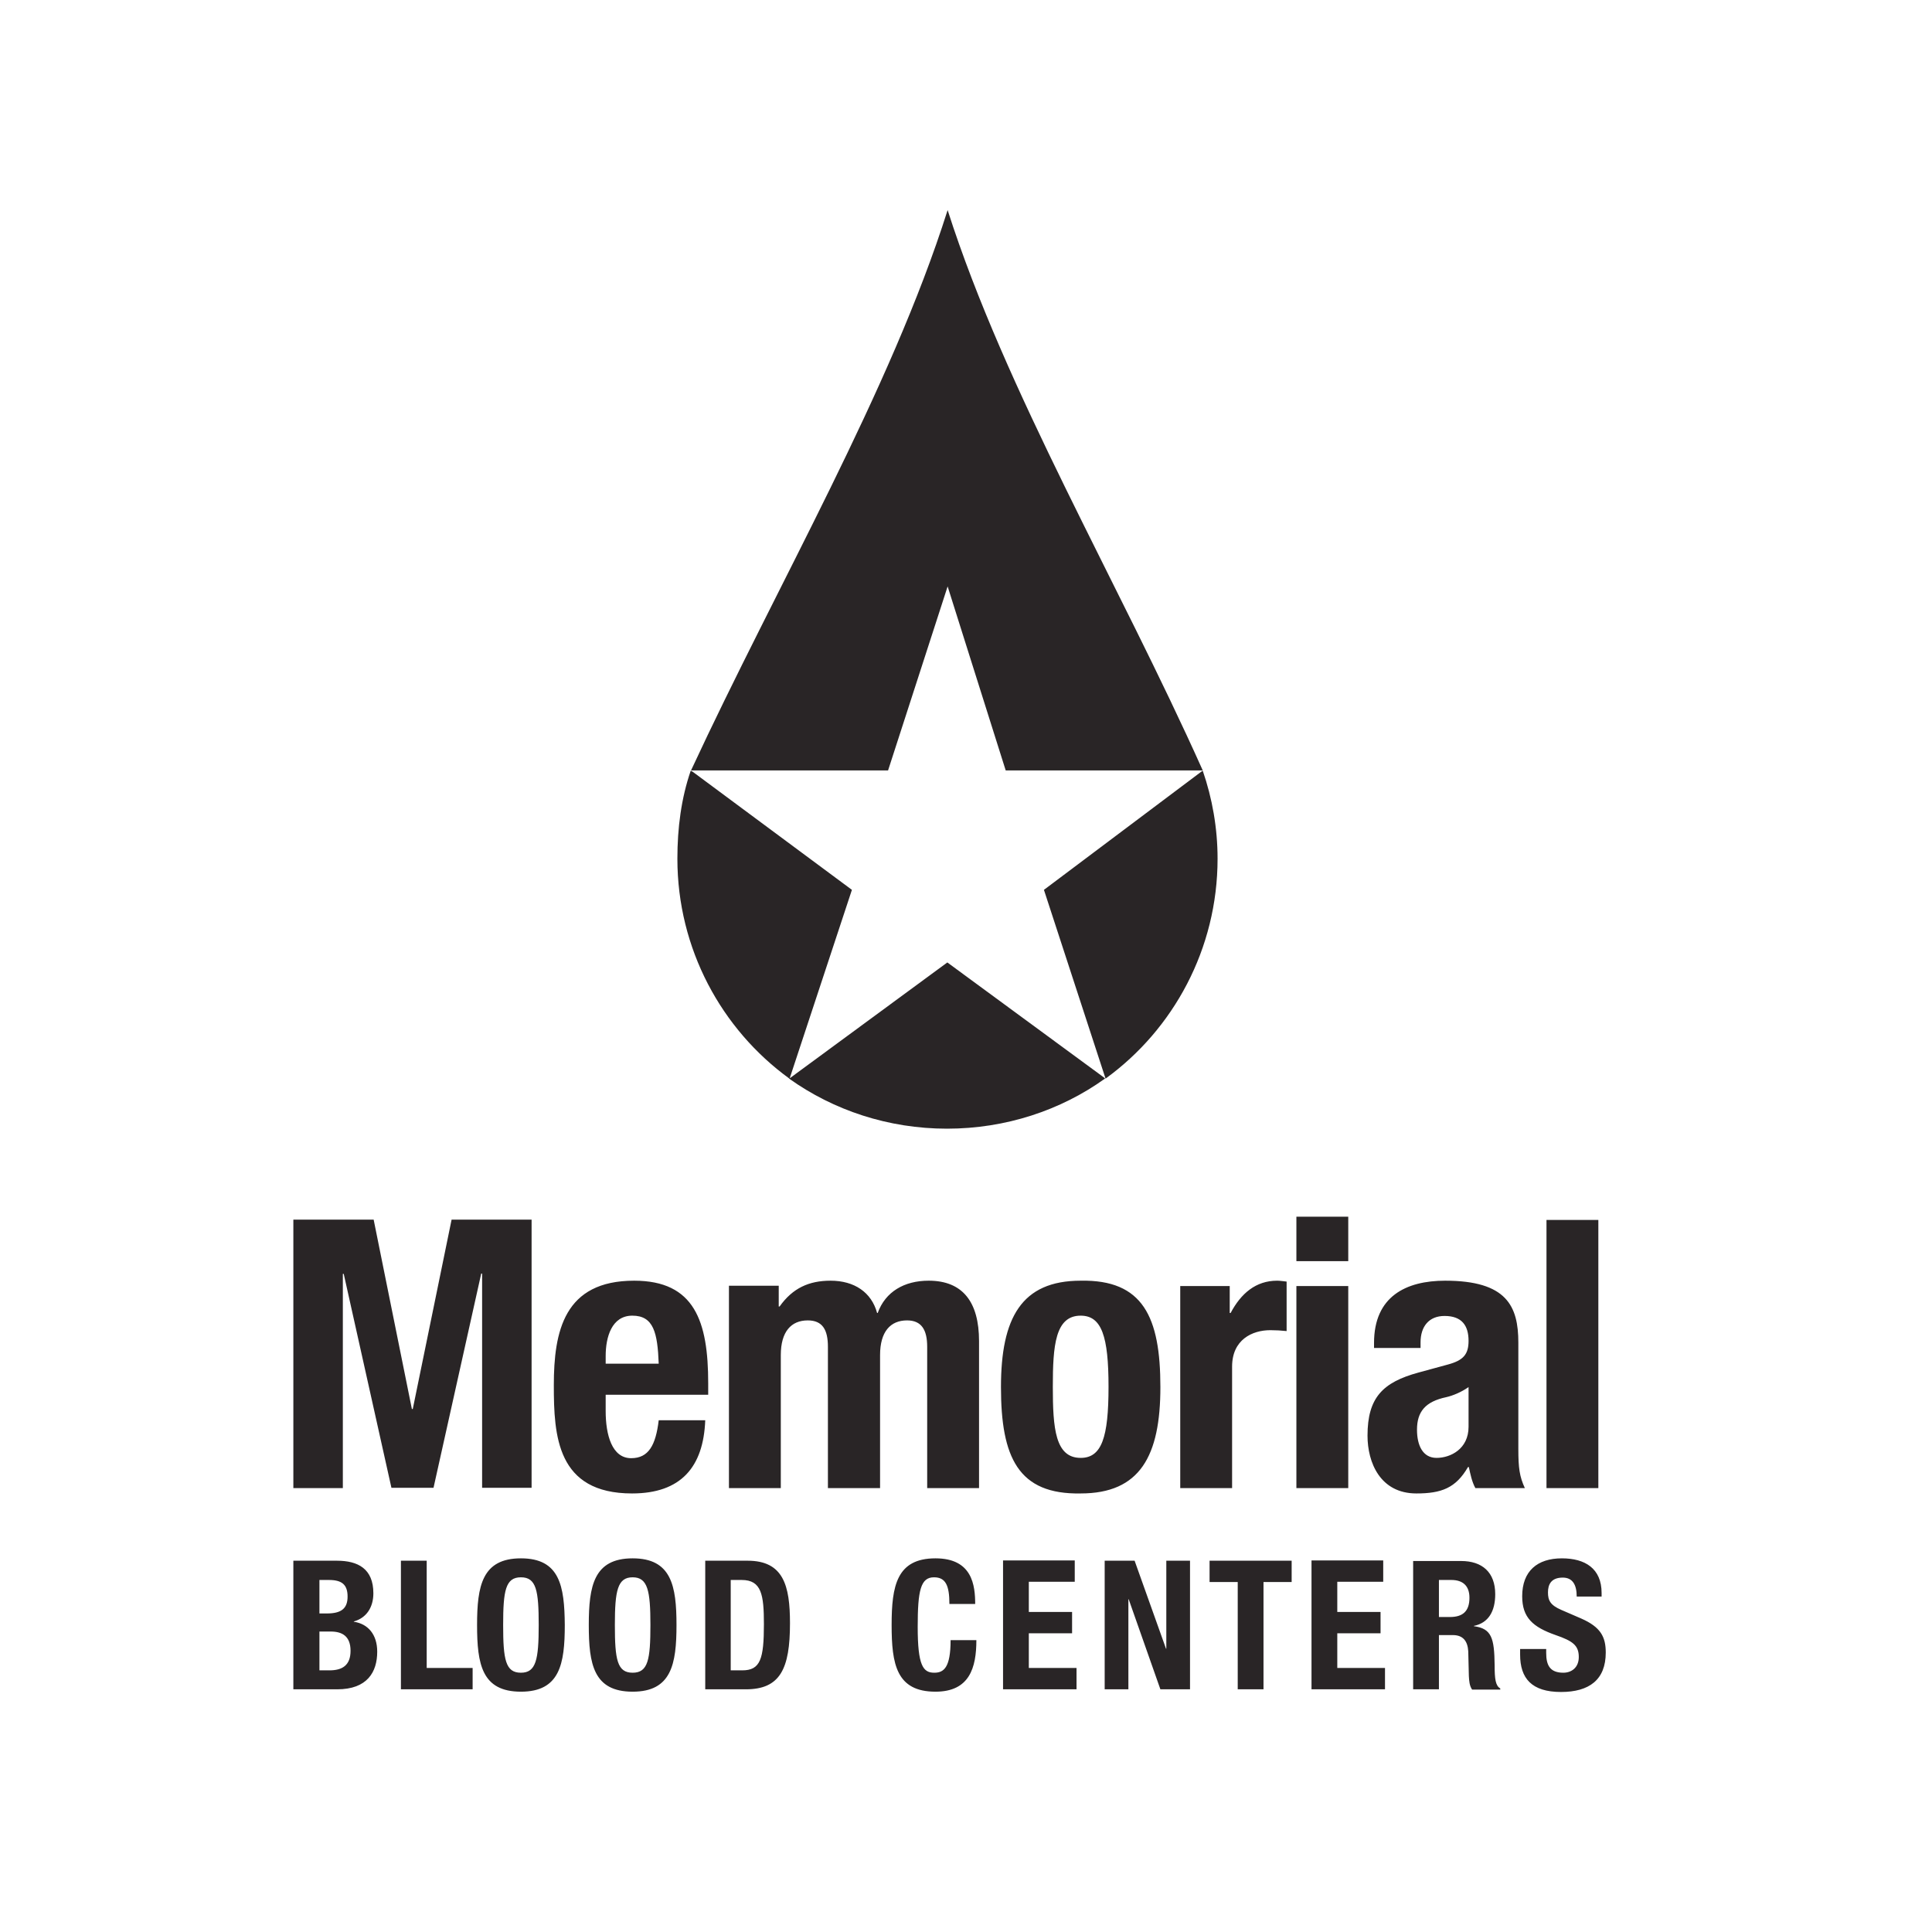 <?xml version="1.0" encoding="utf-8"?>
<!-- Generator: Adobe Illustrator 19.2.1, SVG Export Plug-In . SVG Version: 6.00 Build 0)  -->
<svg version="1.1" id="layer" xmlns="http://www.w3.org/2000/svg" xmlns:xlink="http://www.w3.org/1999/xlink" x="0px" y="0px"
	 viewBox="0 0 652 652" style="enable-background:new 0 0 652 652;" xml:space="preserve">
<style type="text/css">
	.st0{fill:#292526;}
</style>
<path class="st0" d="M233.1,260.1c-3.2,9.3-4.5,19.3-4.5,29.7c0,30.4,14.9,57.6,37.8,74.2l0.1-0.1l21-63.6l-53.8-39.9L233.1,260.1
	L233.1,260.1z M372.8,363.8l-53.1-39l-53.2,39.1l-0.2,0.1c15,10.7,33.5,16.9,53.3,16.9c19.8,0,38.4-6.2,53.3-16.9L372.8,363.8z
	 M373.1,364c22.9-16.6,37.8-43.8,37.8-74.2c0-10.4-1.8-20.4-5-29.7l-0.2,0.1l-53.4,40.1l20.7,63.4L373.1,364z M405.9,260
	c-28.4-63.4-66.5-127.8-86.1-189.1c-19.3,61-57.3,126-86.6,189.1h0.5h66l20.1-62.1l19.6,62.1L405.9,260L405.9,260z M513,556.6v1.8
	c0,8,3.9,12.6,13.8,12.6c9.5,0,15.1-4.1,15.1-13.3c0-5.3-1.7-8.6-8.3-11.5l-6.7-2.9c-3.7-1.6-4.5-3.2-4.5-5.9c0-2.6,1-5,5-5
	c3.3,0,4.7,2.4,4.7,6.4h8.4v-1.2c0-8.3-5.6-11.7-13.4-11.7c-8.3,0-13.4,4.3-13.4,12.8c0,7.2,3.6,10.4,11.3,13.1
	c5.8,2,7.8,3.5,7.8,7.4c0,3.7-2.6,5.3-5.2,5.3c-4.6,0-5.8-2.6-5.8-6.7v-1.3H513z M485.7,533.2h4.1c3.9,0,6.1,2,6.1,6
	c0,4.7-2.4,6.5-6.6,6.5h-3.7V533.2z M476.9,570.1h8.7v-18.3h4.7c3.5,0,5,2.1,5.2,5.5l0.2,8.3c0.1,1.7,0.2,3.3,1.1,4.6h9.5v-0.4
	c-1.6-0.9-1.9-3.2-1.9-7.8c-0.1-9.2-1-12.4-7-13.2v-0.1c4.9-1,7.2-4.9,7.2-10.7c0-7.4-4.4-11.2-11.5-11.2h-16.2V570.1z M442.6,526.7
	v43.4h24.8v-7.2h-16.1v-11.7h14.6v-7.2h-14.6v-10.2h15.5v-7.2H442.6z M408.2,526.7v7.2h9.5v36.2h8.7v-36.2h9.5v-7.2H408.2z
	 M372.8,526.7v43.4h8v-30.4h0.1l10.7,30.4h10v-43.4h-8v29.7h-0.1l-10.6-29.7H372.8z M338.5,526.7v43.4h24.8v-7.2h-16.1v-11.7h14.6
	v-7.2h-14.6v-10.2h15.5v-7.2H338.5z M329.1,541.4c0-6.3-0.9-15.5-13.4-15.5c-13.1,0-14.8,9.3-14.8,22.5c0,13.2,1.6,22.5,14.8,22.5
	c11.5,0,13.8-8.1,13.8-17.4h-8.7c0,9.3-2.3,11-5.5,11c-3.8,0-5.6-2.4-5.6-15.5c0-12.3,1-16.7,5.5-16.7c3.9,0,5.2,2.7,5.2,9H329.1z
	 M246.6,533.2h3.7c6.7,0,7.5,5,7.5,14.9c0,11.8-1.2,15.6-7.3,15.6h-3.9V533.2z M237.9,570.1h13.8c11.6,0,14.9-6.9,14.9-22.3
	c0-12.7-2.2-21.1-14.3-21.1h-14.3V570.1z M213.5,564.5c-5.2,0-6-4.4-6-16.1c0-11.6,0.9-16.1,6-16.1s6,4.5,6,16.1
	C219.5,560.1,218.7,564.5,213.5,564.5 M213.5,525.9c-13.1,0-14.8,9.3-14.8,22.5c0,13.2,1.6,22.5,14.8,22.5
	c13.1,0,14.8-9.3,14.8-22.5C228.3,535.2,226.6,525.9,213.5,525.9 M175.8,564.5c-5.2,0-6-4.4-6-16.1c0-11.6,0.8-16.1,6-16.1
	c5.2,0,6,4.5,6,16.1C181.8,560.1,180.9,564.5,175.8,564.5 M175.8,525.9c-13.1,0-14.8,9.3-14.8,22.5c0,13.2,1.6,22.5,14.8,22.5
	c13.1,0,14.8-9.3,14.8-22.5C190.5,535.2,188.9,525.9,175.8,525.9 M159.5,570.1v-7.2H144v-36.2h-8.7v43.4H159.5z M107.8,550.6h3.8
	c3.8,0,6.7,1.5,6.7,6.5s-2.9,6.6-7.1,6.6h-3.4V550.6z M107.8,533.2h3.2c4.3,0,6.3,1.5,6.3,5.6c0,4.1-2.2,5.7-7,5.7h-2.5V533.2z
	 M99,570.1h14.8c10.2,0,13.5-5.9,13.5-12.7c0-5.8-3.1-9.4-7.9-10.1v-0.1c4.3-1.2,6.6-4.8,6.6-9.5c0-8.3-5.2-11-12.3-11H99V570.1z
	 M521.9,502.2h17.5v-90.5h-17.5V502.2z M495.6,481.5c0,7.5-6.1,10.5-10.8,10.5s-6.6-4.3-6.6-9.5c0-6.1,2.8-9.5,9.9-11
	c2.2-0.5,5.1-1.7,7.5-3.4V481.5z M479.4,454.9V453c0-5.3,2.8-8.9,8.1-8.9c5.8,0,8.1,3.2,8.1,8.4c0,4.6-1.8,6.6-7,8l-9.9,2.7
	c-12.1,3.3-17.2,8.5-17.2,21.3c0,9.1,4.3,19.5,16.5,19.5c8.4,0,13.3-1.8,17.4-8.9h0.3c0.5,2.3,1,4.9,2.2,7.1h16.7
	c-1.8-3.9-2.2-6.8-2.2-13.2v-35.9c0-12.3-3.9-20.9-24.7-20.9c-13.2,0-24,5.3-24,21v1.7H479.4z M437.5,502.2H455V434h-17.5V502.2z
	 M437.5,425.6H455v-15h-17.5V425.6z M398.3,502.2h17.5v-41c0-9.1,6.8-12.3,12.9-12.3c1.8,0,3.7,0.1,5.5,0.3v-16.7
	c-1-0.1-2.2-0.3-3.2-0.3c-7.2,0-12.2,4.3-15.7,10.9h-0.3V434h-16.7V502.2z M364.7,492c-8.6,0-9.4-10-9.4-24c0-13.9,0.8-24,9.4-24
	c7.1,0,9.4,7,9.4,24C374.1,485.1,371.8,492,364.7,492 M364.7,432.2c-20,0-26.9,12.6-26.9,35.9c0,23.7,5.8,36.3,26.9,35.9
	c20,0,26.9-12.6,26.9-35.9C391.6,444.4,385.7,431.8,364.7,432.2 M246,502.2h17.5v-44.9c0-7.9,3.5-11.7,9.1-11.7c5,0,6.8,3.2,6.8,8.9
	v47.7H297v-44.9c0-7.9,3.5-11.7,9.1-11.7c4.9,0,6.8,3.2,6.8,8.9v47.7h17.5v-49.6c0-13.2-5.5-20.4-17-20.4c-8.2,0-14.6,3.7-17.2,10.9
	H296c-1.9-7-7.7-10.9-15.7-10.9c-7.3,0-12.8,2.5-17.2,8.7h-0.3v-7H246V502.2z M204.4,460.3v-2.7c0-6.3,2-13.6,9-13.6
	c7.2,0,8.5,5.8,8.9,16.2H204.4z M239,470.7v-3.9c0-20.9-4.6-34.6-25-34.6c-23.6,0-27.1,17-27.1,35.3c0,17,1,36.5,26.4,36.5
	c16.5,0,24.1-8.9,24.7-24.7h-15.7c-1,8.4-3.4,12.8-9.3,12.8c-6.5,0-8.6-7.9-8.6-15.9v-5.5H239z M99,411.6h27.1l12.9,63.9h0.3
	l13.1-63.9h27v90.5h-16.7v-72.3h-0.3l-16.1,72.3h-14.2L116,429.9h-0.3v72.3H99V411.6z"/>
</svg>
